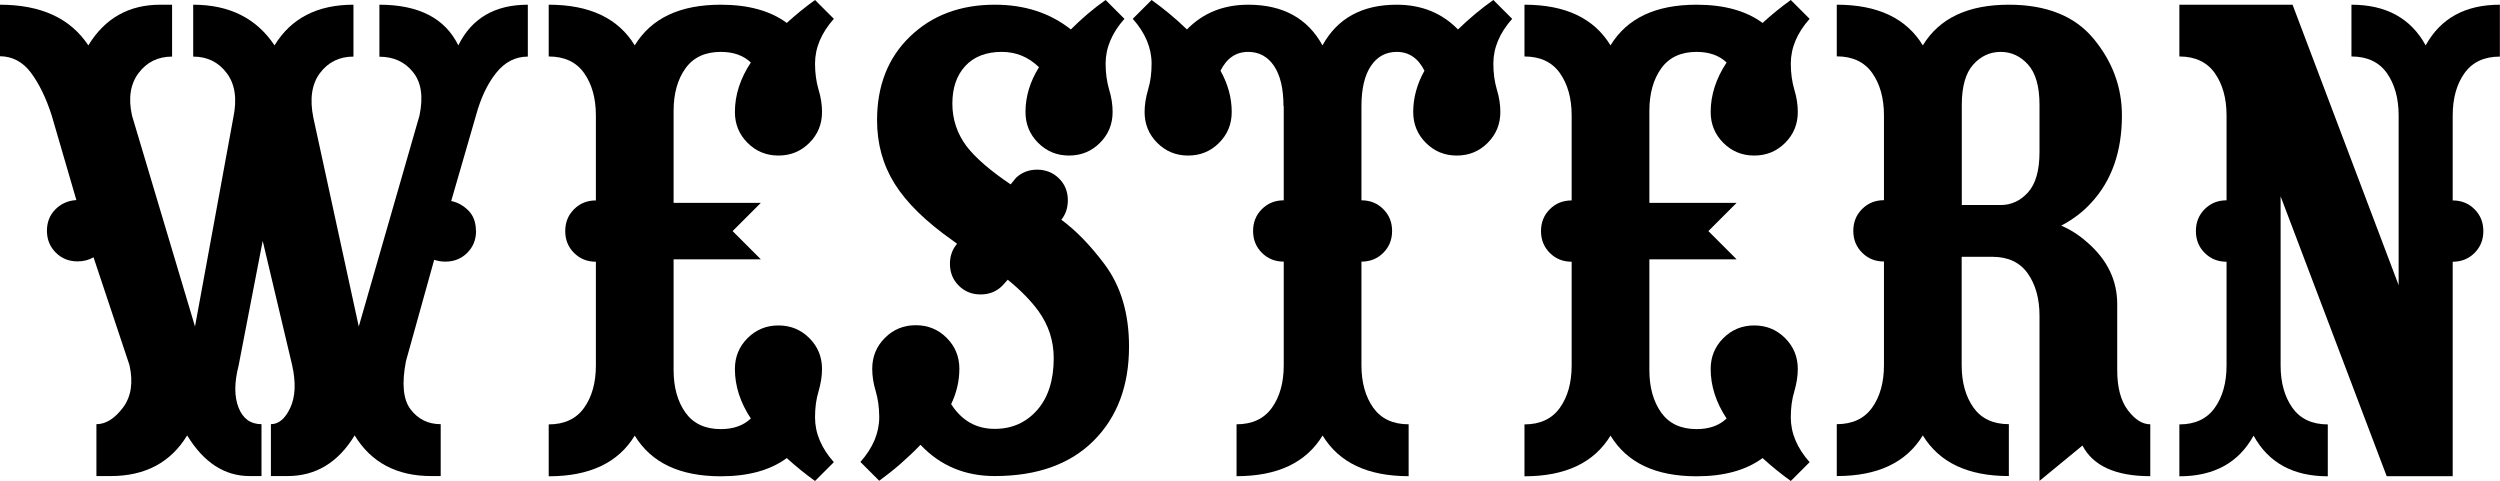 <?xml version="1.0" encoding="UTF-8"?><svg id="_レイヤー_2" xmlns="http://www.w3.org/2000/svg" viewBox="0 0 207.17 39.84"><defs><style>.cls-1{stroke-width:0px;}</style></defs><g id="_レイヤー_1-2"><path class="cls-1" d="M39.45,19.14c0,.72-.24,1.32-.73,1.81s-1.09.73-1.81.73c-.33,0-.63-.05-.93-.15l-2.34,8.4c-.36,1.86-.23,3.19.39,4,.62.81,1.45,1.22,2.49,1.22v4.3h-.78c-2.86,0-4.98-1.12-6.35-3.37-1.37,2.25-3.22,3.37-5.57,3.37h-1.37v-4.3c.65,0,1.19-.46,1.61-1.37.42-.91.47-2.08.15-3.52l-2.44-10.3-2,10.35c-.36,1.4-.36,2.56,0,3.47.36.91.99,1.37,1.9,1.37v4.3h-.98c-2.08,0-3.81-1.12-5.18-3.37-1.37,2.25-3.48,3.37-6.35,3.37h-1.17v-4.3c.78,0,1.51-.46,2.2-1.37.68-.91.86-2.08.54-3.52l-2.98-8.94c-.39.23-.83.34-1.32.34-.72,0-1.32-.24-1.81-.73s-.73-1.09-.73-1.81.24-1.31.71-1.78,1.05-.72,1.73-.76l-2.05-7.03c-.46-1.43-1.03-2.6-1.71-3.52-.68-.91-1.55-1.37-2.59-1.37V.39C3.39.39,5.83,1.51,7.32,3.76,8.69,1.51,10.68.39,13.28.39h.98v4.3c-1.17,0-2.1.46-2.78,1.37-.68.91-.86,2.08-.54,3.52l5.22,17.48,3.17-17.29c.33-1.56.15-2.8-.54-3.71-.68-.91-1.61-1.37-2.78-1.37V.39c2.99,0,5.24,1.12,6.74,3.37,1.37-2.25,3.55-3.37,6.54-3.37v4.3c-1.17,0-2.1.46-2.78,1.37-.68.91-.86,2.15-.54,3.71l3.76,17.29,5.03-17.48c.33-1.56.15-2.77-.54-3.61-.68-.85-1.61-1.27-2.78-1.27V.39c3.25,0,5.44,1.12,6.54,3.37,1.11-2.25,3.03-3.37,5.76-3.37v4.3c-1.04,0-1.92.46-2.64,1.37-.72.91-1.27,2.08-1.66,3.52l-2.05,7.08c.52.1.99.36,1.42.78.42.42.63.99.63,1.71Z"/><path class="cls-1" d="M49.38,9.57c0-1.43-.33-2.6-.98-3.52-.65-.91-1.63-1.37-2.93-1.37V.39c3.39,0,5.76,1.12,7.13,3.37,1.37-2.25,3.74-3.37,7.13-3.37,2.28,0,4.1.5,5.47,1.51.75-.68,1.53-1.32,2.34-1.9l1.56,1.56c-1.04,1.17-1.56,2.41-1.56,3.71,0,.78.1,1.5.29,2.15.2.65.29,1.27.29,1.86,0,1.01-.35,1.86-1.05,2.56s-1.55,1.05-2.56,1.05-1.86-.35-2.56-1.05c-.7-.7-1.05-1.55-1.05-2.56,0-1.4.44-2.77,1.32-4.1-.62-.59-1.45-.88-2.49-.88-1.3,0-2.28.46-2.93,1.37-.65.91-.98,2.08-.98,3.52v7.62h7.23l-2.34,2.34,2.34,2.34h-7.23v9.18c0,1.43.33,2.6.98,3.52.65.91,1.63,1.37,2.93,1.37,1.04,0,1.87-.29,2.49-.88-.88-1.33-1.32-2.7-1.32-4.1,0-1.01.35-1.86,1.05-2.56s1.55-1.05,2.56-1.05,1.86.35,2.56,1.05c.7.7,1.05,1.55,1.05,2.56,0,.59-.1,1.2-.29,1.86-.2.65-.29,1.37-.29,2.15,0,1.3.52,2.54,1.56,3.71l-1.56,1.56c-.81-.59-1.6-1.22-2.34-1.9-1.37,1.01-3.19,1.51-5.47,1.51-3.39,0-5.76-1.12-7.13-3.37-1.37,2.25-3.74,3.37-7.13,3.37v-4.3c1.3,0,2.28-.46,2.93-1.37.65-.91.98-2.08.98-3.52v-8.59c-.72,0-1.32-.24-1.81-.73s-.73-1.09-.73-1.81.24-1.32.73-1.81,1.09-.73,1.81-.73v-7.03Z"/><path class="cls-1" d="M78.93,19.92c-2.21-1.56-3.81-3.12-4.79-4.69s-1.46-3.32-1.46-5.27c0-2.86.91-5.18,2.73-6.93,1.82-1.76,4.17-2.64,7.03-2.64,2.47,0,4.57.68,6.3,2.05.91-.91,1.87-1.73,2.88-2.44l1.56,1.56c-1.04,1.17-1.56,2.41-1.56,3.71,0,.78.1,1.5.29,2.15.2.65.29,1.27.29,1.86,0,1.01-.35,1.86-1.05,2.56s-1.55,1.05-2.56,1.05-1.86-.35-2.56-1.05c-.7-.7-1.05-1.55-1.05-2.56,0-1.27.37-2.51,1.12-3.71-.88-.85-1.9-1.27-3.08-1.27-1.3,0-2.31.39-3.03,1.17-.72.78-1.07,1.82-1.07,3.12s.39,2.47,1.17,3.52c.75.98,1.97,2.03,3.66,3.17l.44-.54c.49-.46,1.07-.68,1.76-.68s1.32.24,1.81.73.73,1.09.73,1.81c0,.62-.18,1.16-.54,1.61,1.2.88,2.39,2.1,3.56,3.66,1.37,1.82,2.05,4.1,2.05,6.84,0,3.26-.98,5.86-2.93,7.81s-4.69,2.93-8.2,2.93c-2.47,0-4.52-.86-6.15-2.59-1.07,1.11-2.21,2.1-3.42,2.98l-1.56-1.56c1.04-1.17,1.56-2.41,1.56-3.71,0-.78-.1-1.5-.29-2.15-.2-.65-.29-1.27-.29-1.86,0-1.01.35-1.86,1.05-2.56s1.55-1.05,2.56-1.05,1.86.35,2.56,1.05c.7.7,1.05,1.55,1.05,2.56s-.23,1.99-.68,2.93c.88,1.37,2.08,2.05,3.61,2.05,1.43,0,2.6-.52,3.52-1.56.91-1.04,1.37-2.47,1.37-4.3,0-1.43-.42-2.73-1.27-3.91-.62-.85-1.46-1.71-2.54-2.59l-.44.49c-.49.49-1.09.73-1.81.73s-1.32-.24-1.81-.73-.73-1.09-.73-1.81c0-.65.2-1.2.59-1.66l-.39-.29Z"/><path class="cls-1" d="M106.36,8.79c0-1.43-.26-2.54-.78-3.32-.52-.78-1.24-1.17-2.15-1.17-1.01,0-1.77.52-2.29,1.56.62,1.11.93,2.25.93,3.42,0,1.01-.35,1.86-1.05,2.56s-1.55,1.05-2.56,1.05-1.86-.35-2.56-1.05c-.7-.7-1.05-1.55-1.05-2.56,0-.59.1-1.2.29-1.86.2-.65.29-1.37.29-2.15,0-1.3-.52-2.54-1.56-3.71l1.56-1.56c1.01.72,1.99,1.53,2.93,2.44,1.33-1.37,3.03-2.05,5.08-2.05,2.86,0,4.92,1.12,6.15,3.37,1.24-2.25,3.29-3.37,6.15-3.37,2.05,0,3.74.68,5.08,2.05.94-.91,1.92-1.73,2.93-2.44l1.56,1.56c-1.04,1.17-1.56,2.41-1.56,3.71,0,.78.1,1.5.29,2.15.2.65.29,1.27.29,1.86,0,1.01-.35,1.86-1.05,2.56s-1.55,1.05-2.56,1.05-1.86-.35-2.56-1.05c-.7-.7-1.05-1.55-1.05-2.56,0-1.17.31-2.31.93-3.42-.52-1.04-1.29-1.56-2.29-1.56-.91,0-1.63.39-2.15,1.17-.52.78-.78,1.89-.78,3.32v7.81c.72,0,1.32.24,1.81.73s.73,1.09.73,1.81-.24,1.32-.73,1.81-1.09.73-1.81.73v8.59c0,1.43.33,2.6.98,3.52.65.91,1.63,1.37,2.93,1.37v4.3c-3.39,0-5.76-1.12-7.13-3.37-1.37,2.25-3.74,3.37-7.13,3.37v-4.3c1.3,0,2.28-.46,2.93-1.37.65-.91.98-2.08.98-3.52v-8.59c-.72,0-1.32-.24-1.81-.73s-.73-1.09-.73-1.81.24-1.32.73-1.81,1.09-.73,1.81-.73v-7.81Z"/><path class="cls-1" d="M130.24,9.57c0-1.43-.33-2.6-.98-3.52-.65-.91-1.63-1.37-2.93-1.37V.39c3.39,0,5.76,1.12,7.13,3.37,1.37-2.25,3.74-3.37,7.13-3.37,2.28,0,4.1.5,5.47,1.51.75-.68,1.53-1.32,2.34-1.9l1.56,1.56c-1.04,1.17-1.56,2.41-1.56,3.71,0,.78.1,1.5.29,2.15.2.65.29,1.27.29,1.86,0,1.01-.35,1.86-1.05,2.56s-1.55,1.05-2.56,1.05-1.86-.35-2.56-1.05c-.7-.7-1.05-1.55-1.05-2.56,0-1.4.44-2.77,1.32-4.1-.62-.59-1.45-.88-2.49-.88-1.3,0-2.28.46-2.93,1.37-.65.91-.98,2.08-.98,3.52v7.62h7.23l-2.34,2.34,2.34,2.34h-7.23v9.18c0,1.43.33,2.6.98,3.52.65.91,1.63,1.37,2.93,1.37,1.04,0,1.87-.29,2.49-.88-.88-1.33-1.32-2.7-1.32-4.1,0-1.01.35-1.86,1.05-2.56s1.55-1.05,2.56-1.05,1.86.35,2.56,1.05c.7.7,1.05,1.55,1.05,2.56,0,.59-.1,1.2-.29,1.86-.2.65-.29,1.37-.29,2.15,0,1.3.52,2.54,1.56,3.71l-1.56,1.56c-.81-.59-1.6-1.22-2.34-1.9-1.37,1.01-3.19,1.51-5.47,1.51-3.39,0-5.76-1.12-7.13-3.37-1.37,2.25-3.74,3.37-7.13,3.37v-4.3c1.3,0,2.28-.46,2.93-1.37.65-.91.98-2.08.98-3.52v-8.59c-.72,0-1.32-.24-1.81-.73s-.73-1.09-.73-1.81.24-1.32.73-1.81,1.09-.73,1.81-.73v-7.03Z"/><path class="cls-1" d="M169.01,26.17c0-1.43-.33-2.6-.98-3.52-.65-.91-1.63-1.37-2.93-1.37h-2.54v8.98c0,1.43.33,2.6.98,3.52.65.91,1.63,1.37,2.93,1.37v4.3c-3.39,0-5.76-1.12-7.13-3.37-1.37,2.25-3.74,3.37-7.13,3.37v-4.3c1.3,0,2.28-.46,2.93-1.37.65-.91.98-2.08.98-3.52v-8.59c-.72,0-1.32-.24-1.81-.73s-.73-1.09-.73-1.81.24-1.32.73-1.81,1.09-.73,1.81-.73v-7.03c0-1.43-.33-2.6-.98-3.52-.65-.91-1.63-1.37-2.93-1.37V.39c3.39,0,5.76,1.12,7.13,3.37,1.37-2.25,3.74-3.37,7.13-3.37,3.12,0,5.47.94,7.03,2.83,1.56,1.89,2.34,4,2.34,6.35,0,3-.85,5.4-2.54,7.23-.68.75-1.51,1.38-2.49,1.9.78.33,1.51.8,2.2,1.42,1.63,1.43,2.44,3.12,2.44,5.08v5.47c0,1.43.29,2.54.88,3.32s1.2,1.17,1.86,1.17v4.3c-2.86,0-4.74-.85-5.62-2.54l-3.56,2.93v-13.67ZM169.01,12.6v-3.91c0-1.53-.32-2.64-.95-3.34-.63-.7-1.39-1.05-2.27-1.05s-1.64.35-2.27,1.05c-.63.7-.95,1.81-.95,3.34v8.3h3.22c.88,0,1.64-.35,2.27-1.05.63-.7.95-1.81.95-3.34Z"/><path class="cls-1" d="M181.97,19.14c0-.72.24-1.32.73-1.81s1.09-.73,1.81-.73v-7.03c0-1.43-.33-2.6-.98-3.52-.65-.91-1.63-1.37-2.93-1.37V.39h9.38l8.79,23.24v-14.06c0-1.43-.33-2.6-.98-3.52-.65-.91-1.63-1.37-2.93-1.37V.39c2.86,0,4.92,1.12,6.15,3.37,1.24-2.25,3.29-3.37,6.15-3.37v4.3c-1.3,0-2.28.46-2.93,1.37-.65.91-.98,2.08-.98,3.52v7.03c.72,0,1.32.24,1.81.73s.73,1.09.73,1.81-.24,1.32-.73,1.81-1.09.73-1.81.73v17.77h-5.47l-8.79-23.19v14.01c0,1.43.33,2.6.98,3.52.65.91,1.63,1.37,2.93,1.37v4.3c-2.86,0-4.92-1.12-6.15-3.37-1.24,2.25-3.29,3.37-6.15,3.37v-4.3c1.3,0,2.28-.46,2.93-1.37.65-.91.98-2.08.98-3.52v-8.59c-.72,0-1.32-.24-1.81-.73s-.73-1.09-.73-1.81Z"/></g></svg>